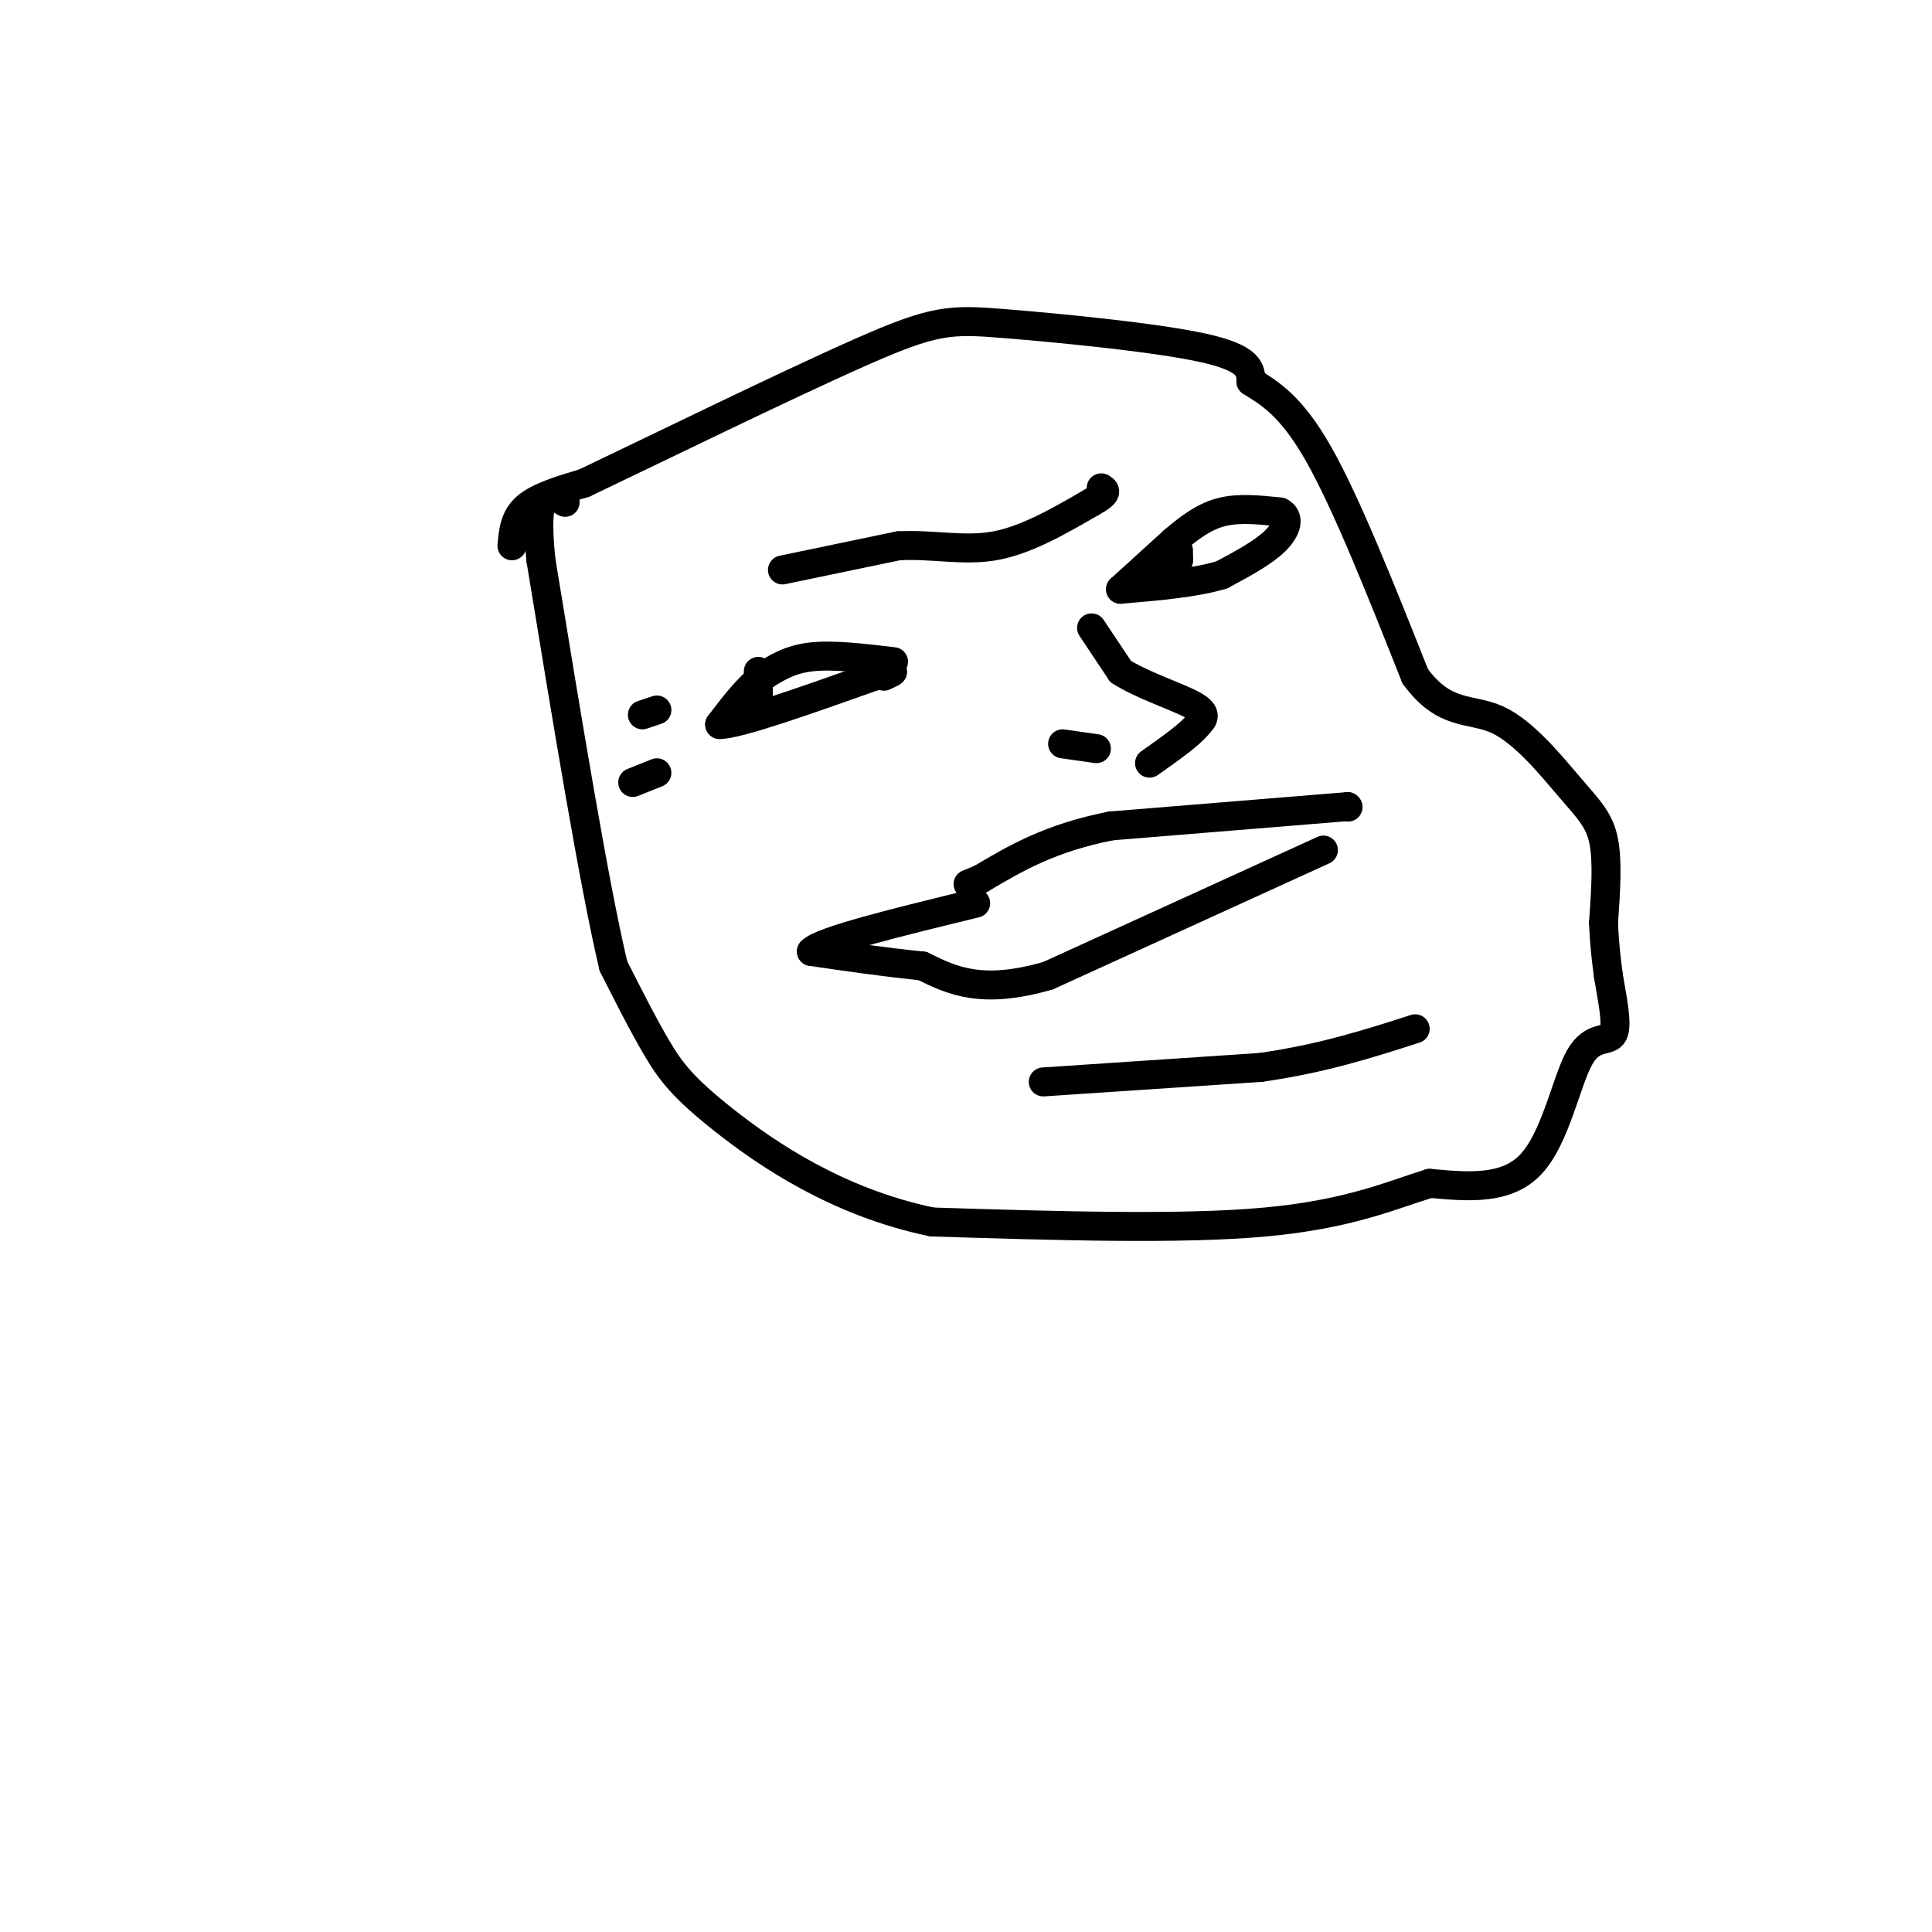 <svg viewBox='0 0 400 400' version='1.1' xmlns='http://www.w3.org/2000/svg' xmlns:xlink='http://www.w3.org/1999/xlink'><g fill='none' stroke='#000000' stroke-width='6' stroke-linecap='round' stroke-linejoin='round'><path d='M106,113c0.250,-2.917 0.500,-5.833 3,-8c2.500,-2.167 7.250,-3.583 12,-5'/><path d='M121,100c13.569,-6.467 41.493,-20.136 57,-27c15.507,-6.864 18.598,-6.925 30,-6c11.402,0.925 31.115,2.836 41,5c9.885,2.164 9.943,4.582 10,7'/><path d='M259,79c3.778,2.378 8.222,4.822 14,15c5.778,10.178 12.889,28.089 20,46'/><path d='M293,140c6.147,8.427 11.514,6.496 17,9c5.486,2.504 11.093,9.443 15,14c3.907,4.557 6.116,6.730 7,11c0.884,4.270 0.442,10.635 0,17'/><path d='M332,191c0.167,4.667 0.583,7.833 1,11'/><path d='M333,202c0.713,4.455 1.995,10.091 1,12c-0.995,1.909 -4.268,0.091 -7,5c-2.732,4.909 -4.923,16.545 -10,22c-5.077,5.455 -13.038,4.727 -21,4'/><path d='M296,245c-7.756,2.400 -16.644,6.400 -34,8c-17.356,1.600 -43.178,0.800 -69,0'/><path d='M193,253c-19.679,-4.060 -34.375,-14.208 -43,-21c-8.625,-6.792 -11.179,-10.226 -14,-15c-2.821,-4.774 -5.911,-10.887 -9,-17'/><path d='M127,200c-4.000,-16.833 -9.500,-50.417 -15,-84'/><path d='M112,116c-1.667,-16.000 1.667,-14.000 5,-12'/><path d='M216,224c0.000,0.000 45.000,-3.000 45,-3'/><path d='M261,221c12.833,-1.833 22.417,-4.917 32,-8'/><path d='M274,176c0.000,0.000 -57.000,26.000 -57,26'/><path d='M217,202c-13.833,4.000 -19.917,1.000 -26,-2'/><path d='M191,200c-8.167,-0.833 -15.583,-1.917 -23,-3'/><path d='M168,197c1.833,-2.167 17.917,-6.083 34,-10'/><path d='M279,167c0.000,0.000 0.100,0.100 0.1,0.1'/><path d='M279,167c0.000,0.000 -49.000,4.000 -49,4'/><path d='M230,171c-12.667,2.500 -19.833,6.750 -27,11'/><path d='M203,182c-4.500,1.833 -2.250,0.917 0,0'/><path d='M185,137c-6.250,-0.750 -12.500,-1.500 -17,-1c-4.500,0.500 -7.250,2.250 -10,4'/><path d='M158,140c-3.167,2.333 -6.083,6.167 -9,10'/><path d='M149,150c3.833,0.000 17.917,-5.000 32,-10'/><path d='M181,140c5.667,-1.667 3.833,-0.833 2,0'/><path d='M157,139c0.000,0.000 0.000,4.000 0,4'/><path d='M157,143c0.000,1.000 0.000,1.500 0,2'/><path d='M136,147c0.000,0.000 -3.000,1.000 -3,1'/><path d='M136,160c0.000,0.000 -5.000,2.000 -5,2'/><path d='M162,118c0.000,0.000 24.000,-5.000 24,-5'/><path d='M186,113c7.289,-0.378 13.511,1.178 20,0c6.489,-1.178 13.244,-5.089 20,-9'/><path d='M226,104c3.667,-2.000 2.833,-2.500 2,-3'/><path d='M232,122c0.000,0.000 11.000,-10.000 11,-10'/><path d='M243,112c3.400,-2.889 6.400,-5.111 10,-6c3.600,-0.889 7.800,-0.444 12,0'/><path d='M265,106c2.133,1.022 1.467,3.578 -1,6c-2.467,2.422 -6.733,4.711 -11,7'/><path d='M253,119c-5.333,1.667 -13.167,2.333 -21,3'/><path d='M244,114c0.000,0.000 0.000,2.000 0,2'/><path d='M244,116c-0.578,1.511 -2.022,4.289 -3,5c-0.978,0.711 -1.489,-0.644 -2,-2'/><path d='M226,130c0.000,0.000 6.000,9.000 6,9'/><path d='M232,139c4.222,2.778 11.778,5.222 15,7c3.222,1.778 2.111,2.889 1,4'/><path d='M248,150c-1.500,2.000 -5.750,5.000 -10,8'/><path d='M227,155c0.000,0.000 -7.000,-1.000 -7,-1'/></g>
</svg>